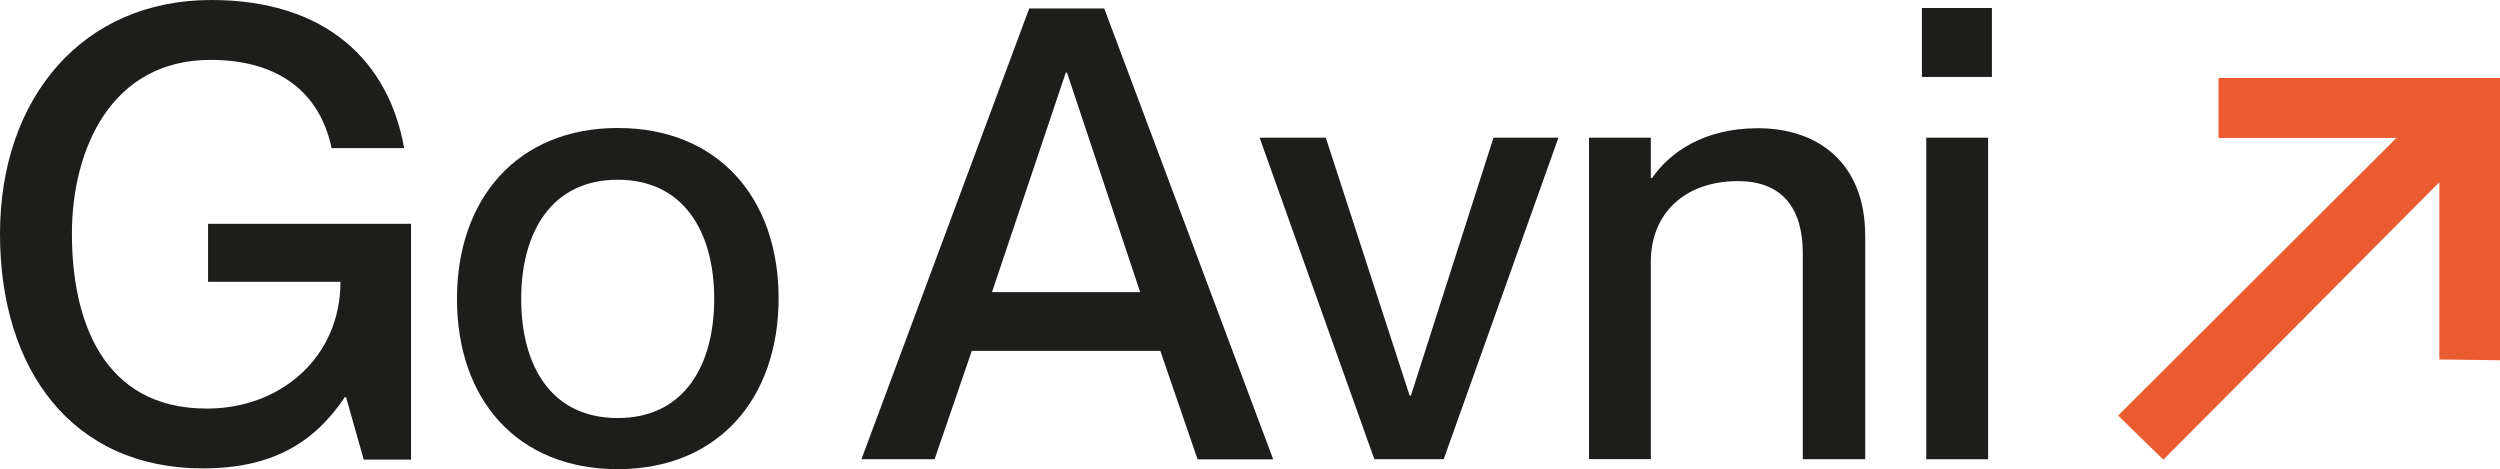<?xml version="1.0" encoding="UTF-8"?><svg id="Layer_2" xmlns="http://www.w3.org/2000/svg" viewBox="0 0 322.28 60.47"><defs><style>.cls-1{fill:#ea5c2f;}.cls-2{fill:#1d1d1b;}</style></defs><g id="Layer_1-2"><g><path class="cls-2" d="M27.15,7.72c-12.84,0-17.88,11.54-17.88,22.43s3.82,22.52,17.39,22.52c9.59,0,17.23-6.67,17.23-16.34H26.82v-7.48h26.17v30.4h-6.1l-2.28-8.05h-.16c-3.98,5.93-9.43,9.18-18.29,9.18C9.35,60.39,0,47.71,0,30.16S10.65,0,27.23,0c14.96,0,22.92,8.05,24.87,19.1h-9.35c-1.54-7.32-6.99-11.38-15.61-11.38Z"/><path class="cls-2" d="M58.91,38.53c0-12.92,7.8-22.03,20.73-22.03s20.73,9.02,20.73,21.95-7.8,22.03-20.73,22.03-20.73-8.94-20.73-21.95Zm33.16,0c0-8.7-3.98-15.36-12.44-15.36s-12.44,6.67-12.44,15.36,3.9,15.36,12.44,15.36,12.44-6.75,12.44-15.36Z"/><path class="cls-2" d="M125.28,45.22l-4.8,13.98h-9.43L132.68,1.09h9.67l21.78,58.12h-9.75l-4.8-13.98h-24.3Zm21.7-7.56l-9.43-28.29h-.16l-9.51,28.29h19.1Z"/><path class="cls-2" d="M170.91,17.75l10.81,33.25h.16l10.65-33.25h8.37l-14.79,41.45h-8.94l-14.79-41.45h8.54Z"/><path class="cls-2" d="M204.84,17.75h7.97v5.2h.16c2.19-3.17,6.5-6.42,13.66-6.42,7.64,0,13.82,4.39,13.82,13.9v28.77h-8.05v-26.58c0-5.53-2.44-9.27-8.37-9.27-6.83,0-11.22,4.15-11.22,10.4v25.44h-7.97V17.75Z"/><rect class="cls-2" x="248.32" y="17.75" width="7.97" height="41.45"/><polygon class="cls-1" points="322.28 10.05 285.99 10.05 285.99 17.78 308.93 17.78 273.05 53.57 278.88 59.26 314.46 23.49 314.46 46.09 314.46 46.34 322.28 46.44 322.28 10.05"/><rect class="cls-2" x="247.76" y="1.03" width="9.02" height="8.89"/></g></g></svg>